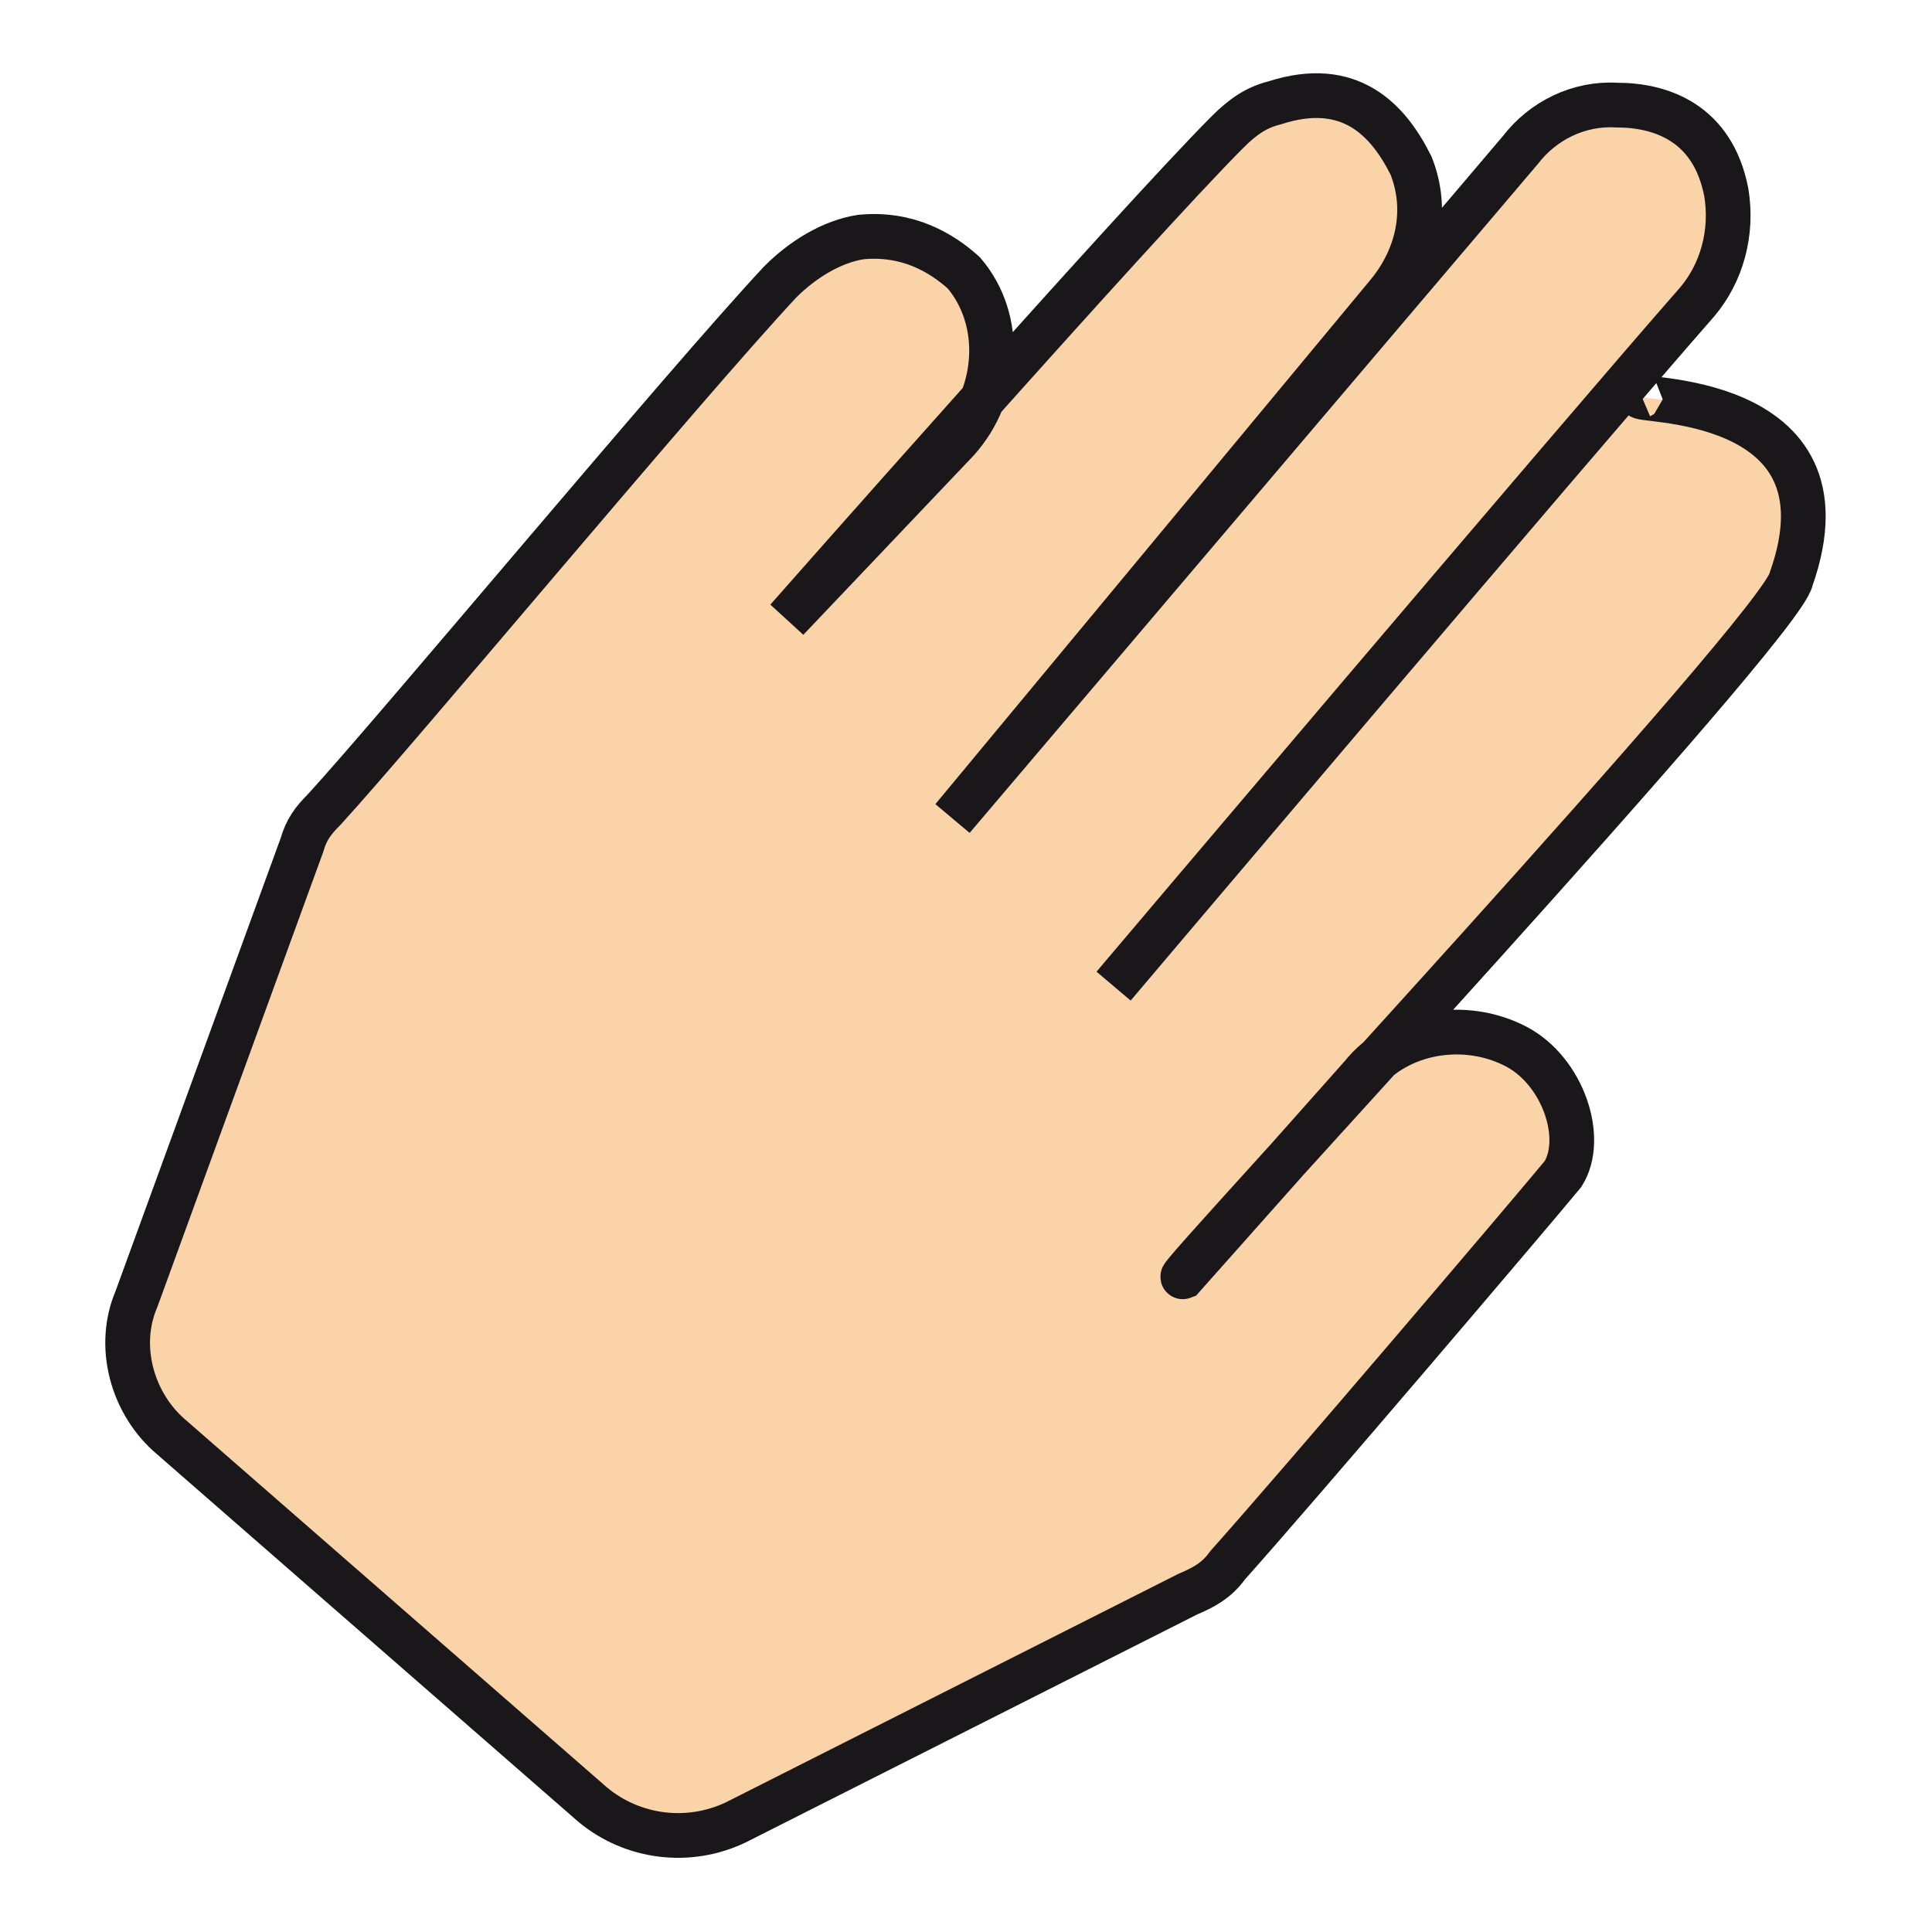 <?xml version="1.0" encoding="UTF-8"?> <!-- Generator: Adobe Illustrator 23.0.5, SVG Export Plug-In . SVG Version: 6.00 Build 0) --> <svg xmlns="http://www.w3.org/2000/svg" xmlns:xlink="http://www.w3.org/1999/xlink" id="Слой_1" x="0px" y="0px" viewBox="0 0 86.4 86.4" style="enable-background:new 0 0 86.4 86.4;" xml:space="preserve"> <style type="text/css"> .st0{display:none;} .st1{display:inline;fill:none;stroke:#1A171B;stroke-width:2;stroke-miterlimit:10;} .st2{display:inline;fill:#FDDD03;stroke:#1A171B;stroke-width:2;stroke-miterlimit:10;} .st3{fill:#FBD3A8;} .st4{fill:none;stroke:#1A171B;stroke-width:2;stroke-miterlimit:10;} </style> <g class="st0"> <path class="st1" d="M9.8,46.3V4.1"></path> <path class="st1" d="M16.8,11.7L9.9,4.4l-7.2,7.4"></path> <path class="st1" d="M76.8,40.1v42.3"></path> <path class="st1" d="M69.7,74.6l7,7.5l7-7.5"></path> <path class="st2" d="M43.2,69.1c12.6,0,22.8-10.3,22.8-23s-10.2-23-22.8-23c-12.6,0-22.8,10.3-22.8,23S30.6,69.1,43.2,69.1z"></path> <path class="st2" d="M43.1,28.2v35.3V28.2z"></path> <path class="st1" d="M36.4,51.3C33.6,62.8,64,54,42.9,46c-15.6-5.2,0-11.2,0-11.2s7.5,0.7,7.2,5.9"></path> </g> <path class="st3" d="M73.4,17.7c-0.7,0.3,9.7-0.3,6.7,8.2C79.7,28,52.4,57.3,52.9,57.1l8-9c1.6-2,4.6-2.5,6.9-1.3 c2.1,1.1,3.1,4.1,2.1,5.7C68.5,54.2,58.2,66.3,54.9,70c-0.5,0.7-1.1,1-1.8,1.3L32.9,81.5c-2.1,1-4.6,0.7-6.4-0.8L7.7,64.3 c-1.8-1.5-2.5-4.1-1.6-6.2l7.4-20.3c0.2-0.7,0.5-1.1,1-1.6c3.3-3.6,16.1-19,20.4-23.6c1-1,2.3-1.8,3.6-2c2.1-0.2,3.6,0.7,4.6,1.6 c1.8,2.1,1.6,5.4-0.3,7.5l-7.6,8c0,0,15.6-17.7,19.7-21.8c0.7-0.7,1.3-1.1,2.1-1.3c3.4-1.1,5.1,0.8,6.1,2.8c0.8,2,0.3,4.1-1,5.7 L42.6,36.6L68,6.7c1-1.3,2.6-2.1,4.3-2c2,0,4.3,0.8,4.9,3.9c0.3,1.8-0.2,3.6-1.3,4.9c-5.7,6.5-26.1,30.6-26.1,30.6"></path> <path class="st4" d="M73.4,17.7c-0.7,0.3,9.7-0.3,6.7,8.2C79.7,28,52.4,57.3,52.9,57.1l8-9c1.6-2,4.6-2.5,6.9-1.3 c2.1,1.1,3.1,4.1,2.1,5.7C68.5,54.2,58.2,66.3,54.9,70c-0.5,0.7-1.1,1-1.8,1.3L32.9,81.5c-2.1,1-4.6,0.7-6.4-0.8L7.7,64.3 c-1.8-1.5-2.5-4.1-1.6-6.2l7.4-20.3c0.2-0.7,0.5-1.1,1-1.6c3.3-3.6,16.1-19,20.4-23.6c1-1,2.3-1.8,3.6-2c2.1-0.2,3.6,0.7,4.6,1.6 c1.8,2.1,1.6,5.4-0.3,7.5l-7.6,8c0,0,15.6-17.7,19.7-21.8c0.7-0.7,1.3-1.1,2.1-1.3c3.4-1.1,5.1,0.8,6.1,2.8c0.8,2,0.3,4.1-1,5.7 L42.6,36.6L68,6.7c1-1.3,2.6-2.1,4.3-2c2,0,4.3,0.8,4.9,3.9c0.3,1.8-0.2,3.6-1.3,4.9c-5.7,6.5-26.1,30.6-26.1,30.6"></path> </svg> 